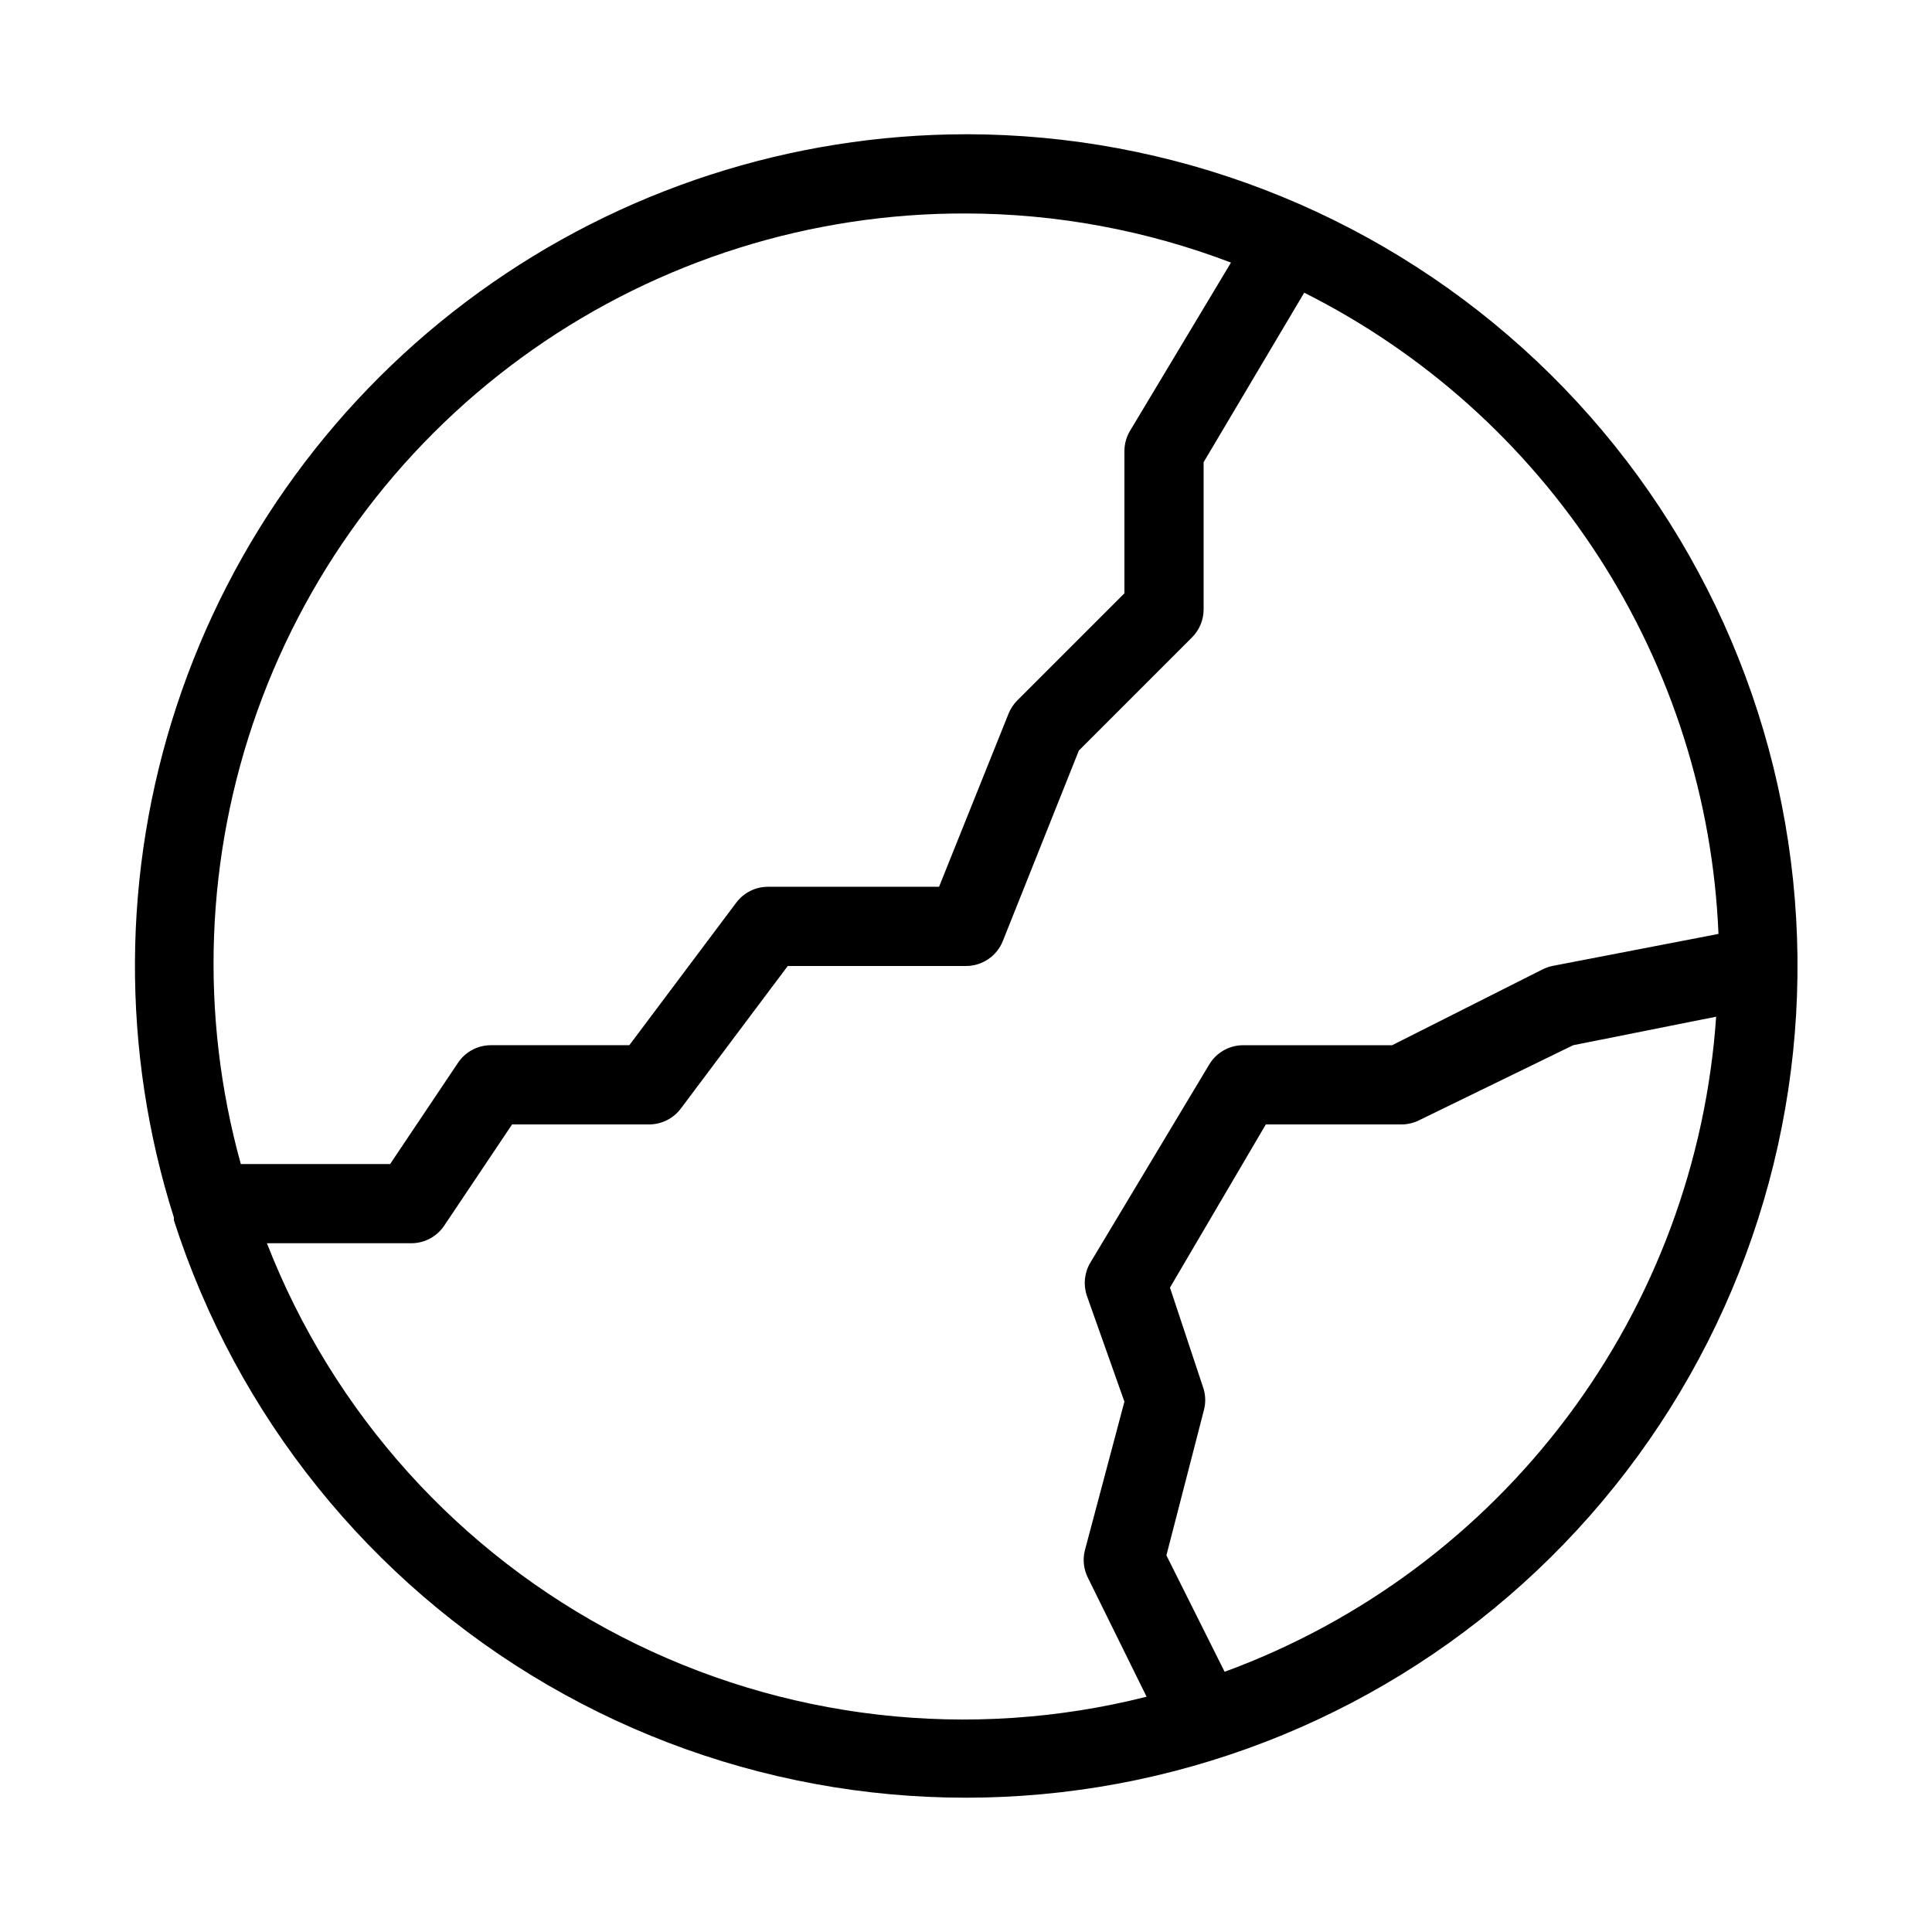 <?xml version="1.0" encoding="UTF-8"?>
<!-- Uploaded to: ICON Repo, www.iconrepo.com, Generator: ICON Repo Mixer Tools -->
<svg fill="#000000" width="800px" height="800px" version="1.1" viewBox="144 144 512 512" xmlns="http://www.w3.org/2000/svg">
 <path d="m400 179.58c-46.355 0.039-91.516 14.688-129.06 41.863-37.547 27.18-65.574 65.504-80.09 109.52s-14.785 91.496-0.77 135.68v0.734c16.664 51.898 51.969 95.785 99.094 123.18 47.129 27.391 102.73 36.352 156.08 25.145 53.348-11.203 100.65-41.777 132.77-85.82 32.125-44.039 46.789-98.418 41.16-152.64-5.625-54.219-31.141-104.43-71.621-140.94-40.48-36.504-93.051-56.715-147.56-56.73zm0 20.992c24 0.047 47.793 4.457 70.219 13.016l-26.766 44.609v-0.004c-0.961 1.621-1.469 3.473-1.469 5.356v37.68l-28.445 28.445c-1.004 1.02-1.793 2.234-2.309 3.566l-18.371 45.766h-45.34c-3.305 0-6.414 1.555-8.398 4.195l-28.34 37.789h-36.734c-3.512 0.016-6.781 1.789-8.711 4.723l-17.949 26.766h-39.57c-10.969-39.57-9.418-81.566 4.441-120.22 13.863-38.652 39.352-72.062 72.969-95.645 33.617-23.578 73.711-36.172 114.77-36.043zm-185.26 272.9h38.312c3.512-0.02 6.781-1.793 8.711-4.727l17.949-26.762h36.316c3.301 0 6.414-1.559 8.395-4.199l28.34-37.785h47.234c4.301 0.004 8.168-2.617 9.762-6.613l20.152-50.484 29.914-29.914h-0.004c2.004-1.965 3.141-4.648 3.152-7.453v-39.047l26.656-44.922c31.793 15.957 58.738 40.129 78.043 70.008 19.305 29.883 30.266 64.379 31.746 99.922l-44.082 8.504c-0.914 0.195-1.797 0.512-2.625 0.941l-39.777 20.051h-39.465c-3.707 0-7.137 1.953-9.027 5.141l-31.488 52.48c-1.57 2.629-1.914 5.809-0.945 8.711l9.973 28.129-10.496 39.469c-0.598 2.434-0.297 5.004 0.84 7.242l15.535 31.488-0.004-0.004c-46.828 11.84-96.367 6.16-139.3-15.973-42.93-22.133-76.297-59.191-93.816-104.2zm253.8 113.57-15.43-30.859 9.867-38.207c0.559-1.918 0.559-3.957 0-5.875l-8.922-26.871 25.398-43.242h36c1.645-0.012 3.262-0.406 4.727-1.156l40.723-19.836 37.891-7.559c-2.629 38.426-16.328 75.266-39.441 106.07-23.117 30.805-54.656 54.262-90.812 67.531z"/>
</svg>